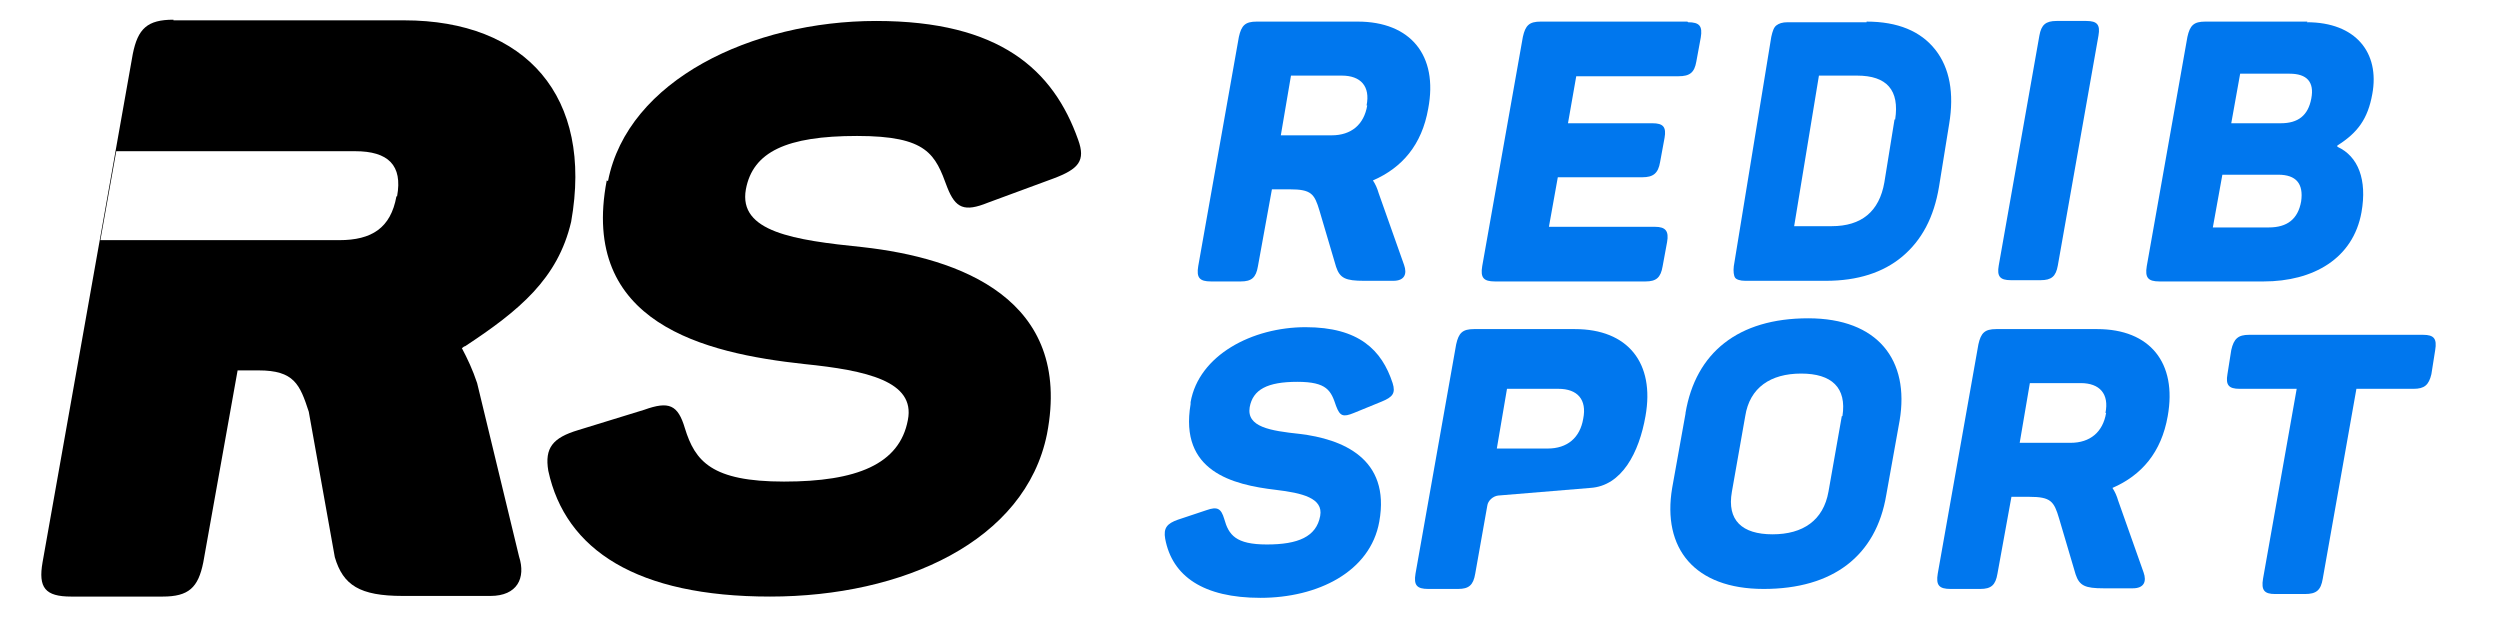 <?xml version="1.0" encoding="UTF-8"?>
<svg id="Layer_1" xmlns="http://www.w3.org/2000/svg" version="1.1" viewBox="0 0 393.5 100">
    <!-- Generator: Adobe Illustrator 29.0.0, SVG Export Plug-In . SVG Version: 2.1.0 Build 186)  -->
    <defs>
        <style>
            .st0 {
            fill-rule: evenodd;
            }

            .st1 {
            fill: #07e;
            }
        </style>
    </defs>
    <g id="Page-1">
        <g id="BR-Eng">
            <path id="Shape" class="st0" d="M27.3,3.2h36.3c19.2,0,29.8,12,26.3,31.7-2.1,9-8.2,14-16.7,19.6-.2,0-.3.2-.5.3.9,1.7,1.7,3.4,2.4,5.5l6.6,27.3c1.1,3.4-.3,6.2-4.5,6.2h-13.8c-6.8,0-9.4-1.7-10.7-6.1l-4.1-22.9c-1.4-4.3-2.3-6.5-7.9-6.5h-3.3l-5.4,30.2c-.8,4-2.3,5.4-6.4,5.4h-14.4c-4.1,0-5.2-1.4-4.5-5.4L20.9,8.5c.8-4,2.3-5.4,6.4-5.4ZM62.4,30.9c-.9,5-3.9,6.9-9,6.9H15.8l2.5-14h37.6c5.2,0,7.5,2.2,6.6,7.1Z"/>
            <path id="Shape1" data-name="Shape" class="st1" d="M265.3,65.1l-2.1,11.7c-1.6,9.5,3.5,15.9,14.4,15.9s17.7-5.2,19.3-14.8l2.1-11.7c1.6-9.5-3.4-16.1-14.4-16.1s-17.7,5.4-19.3,14.9ZM289.9,65.5l-2.1,11.9c-.8,4.5-4,6.7-8.8,6.7s-7.2-2.2-6.4-6.7l2.1-11.9c.7-4.5,4-6.7,8.8-6.7s7.2,2.2,6.5,6.7Z"/>
            <path id="Path" class="st1" d="M265.6,3.4h-23.1c-1.8,0-2.4.6-2.8,2.4l-6.4,36.1c-.3,1.8.2,2.4,2,2.4h23.7c1.7,0,2.4-.6,2.7-2.4l.7-3.8c.3-1.7-.2-2.4-1.9-2.4h-16.7l1.4-7.8h13.3c1.7,0,2.5-.6,2.8-2.4l.7-3.8c.3-1.7-.2-2.3-1.9-2.3h-13.3l1.3-7.4h16.1c1.8,0,2.5-.6,2.8-2.3l.7-3.8c.3-1.8-.2-2.4-2-2.4Z"/>
            <path id="Shape2" data-name="Shape" class="st1" d="M330.1,51.8h-15.9c-1.8,0-2.4.6-2.8,2.4l-6.4,36.1c-.3,1.8.2,2.4,2,2.4h4.7c1.7,0,2.4-.6,2.7-2.4l2.2-12.1h2.8c3.4,0,3.9.7,4.7,3.4l2.6,8.8c.6,1.8,1.5,2.2,4.4,2.2h4.6c1.8,0,2.2-1.1,1.7-2.5l-4-11.3c-.2-.7-.5-1.4-.9-2,4.6-2,7.7-5.6,8.7-11.3,1.5-8.4-2.8-13.7-11.1-13.7ZM331.5,65c-.5,3-2.5,4.7-5.6,4.7h-8l1.6-9.4h8c3,0,4.5,1.7,3.9,4.7Z"/>
            <path id="Shape3" data-name="Shape" class="st1" d="M213.7,3.4h-15.9c-1.8,0-2.4.6-2.8,2.4l-6.4,36.1c-.3,1.8.2,2.4,2,2.4h4.7c1.7,0,2.4-.6,2.7-2.4l2.2-12.1h2.8c3.4,0,3.9.7,4.7,3.4l2.6,8.8c.6,1.8,1.5,2.2,4.4,2.2h4.6c1.8,0,2.2-1.1,1.7-2.5l-4-11.3c-.2-.7-.5-1.4-.9-2,4.6-2,7.7-5.6,8.7-11.3,1.6-8.4-2.8-13.7-11.1-13.7ZM215.2,16.6c-.5,3-2.5,4.7-5.6,4.7h-8l1.6-9.4h8c3,0,4.5,1.7,3.9,4.7Z"/>
            <path id="Path1" data-name="Path" class="st1" d="M381.3,52.7h-27.3c-1.7,0-2.4.6-2.8,2.4l-.6,3.8c-.3,1.7.2,2.3,1.9,2.3h9l-5.3,29.9c-.3,1.8.2,2.4,1.9,2.4h4.7c1.8,0,2.5-.6,2.8-2.4l5.3-29.9h9c1.7,0,2.4-.6,2.8-2.3l.6-3.8c.3-1.8-.2-2.4-1.9-2.4Z"/>
            <path id="Path2" data-name="Path" class="st1" d="M321,5.6l-6.4,36.2c-.3,1.7.2,2.3,1.9,2.3h4.7c1.7,0,2.4-.6,2.7-2.3l6.4-36.2c.3-1.7-.2-2.3-1.9-2.3h-4.7c-1.7,0-2.4.6-2.7,2.3Z"/>
            <path id="Shape4" data-name="Shape" class="st1" d="M363.2,3.4h-16.1c-1.8,0-2.4.6-2.8,2.4l-6.4,36.1c-.3,1.8.2,2.4,2,2.4h16.4c7.8,0,14.1-3.6,15.4-10.9.9-5.1-.5-8.8-3.8-10.3v-.2c3.2-2,4.8-4.2,5.5-8.1,1.2-6.5-2.6-11.3-10.3-11.3ZM363.8,15.5c-.5,2.7-2.1,3.9-4.8,3.9h-7.8l1.4-7.8h7.8c2.7,0,3.9,1.3,3.4,3.9ZM362.2,31.7c-.5,2.8-2.2,4.1-5.1,4.1h-8.8l1.5-8.3h8.8c2.8,0,4,1.4,3.6,4.2Z"/>
            <path id="Path3" data-name="Path" d="M95.5,28.4c-4.3,22.5,15.4,27.2,31.1,28.9,9.8,1,17.5,2.7,16.3,8.8-1.3,7-8.1,9.7-19.5,9.7s-14-3.2-15.6-8.4c-1.1-3.7-2.5-4.3-6.4-2.9l-10.4,3.2c-4,1.2-5.3,2.8-4.7,6.4,2.7,12.5,14,19.8,34.9,19.8s40.2-8.7,43.6-25.6c4.1-21.3-13.8-27.7-29-29.4-10.8-1.1-19.6-2.4-18.4-9.1,1.1-5.9,6.4-8.4,17.5-8.4s12.3,2.9,14.2,8.1c1.3,3.3,2.7,3.9,6.4,2.4l10.3-3.8c4-1.5,5.1-2.8,3.9-6.1-3.9-11-12.3-18.7-31.8-18.7s-39.1,9.3-42.2,25.2Z"/>
            <path class="st1" d="M293.8,3.4c4.9,0,8.5,1.5,10.8,4.4,2.3,2.9,3,6.9,2.2,11.7l-1.6,9.9c-.8,4.8-2.7,8.4-5.8,11-3,2.5-7,3.8-12,3.8h-12.7c-.8,0-1.4-.2-1.6-.5-.2-.3-.3-1-.2-1.8l5.9-36.1c.2-.9.4-1.5.8-1.8.4-.3.9-.5,1.8-.5h12.4ZM298.3,18.8c.7-4.6-1.3-6.9-6-6.9h-6l-3.9,23.7h5.9c4.7,0,7.5-2.3,8.3-6.9l1.6-9.9Z"/>
            <path class="st1" d="M250.3,76.8c5-.3,7.7-5.6,8.7-11.3,1.5-8.4-2.8-13.7-11.1-13.7h-15.9c-1.8,0-2.4.6-2.8,2.4l-6.4,36.1c-.3,1.8.2,2.4,2,2.4h4.7c1.7,0,2.4-.6,2.7-2.4l1.9-10.7c.1-.8.9-1.5,1.7-1.6l14.5-1.2M237.3,61.2h8c3,0,4.5,1.7,3.9,4.7-.5,3-2.5,4.7-5.6,4.7h-8l1.6-9.4Z"/>
            <path id="Path4" data-name="Path" class="st1" d="M187.4,63.6c-1.8,10.6,6.6,12.7,13.4,13.5,4.2.5,7.5,1.3,7,4.1-.6,3.3-3.5,4.5-8.4,4.5s-6-1.5-6.7-4c-.5-1.7-1.1-2-2.8-1.4l-4.5,1.5c-1.7.6-2.3,1.3-2,3,1.1,5.9,6,9.3,15,9.3s17.3-4.1,18.7-12c1.8-10-5.9-13-12.5-13.8-4.7-.5-8.4-1.1-7.9-4.2.5-2.8,2.8-4,7.5-4s5.3,1.4,6.1,3.8c.6,1.6,1.1,1.8,2.8,1.1l4.4-1.8c1.7-.7,2.2-1.3,1.7-2.9-1.7-5.2-5.3-8.8-13.7-8.8s-16.8,4.4-18.1,11.8Z"/>
        </g>
    </g>
</svg>